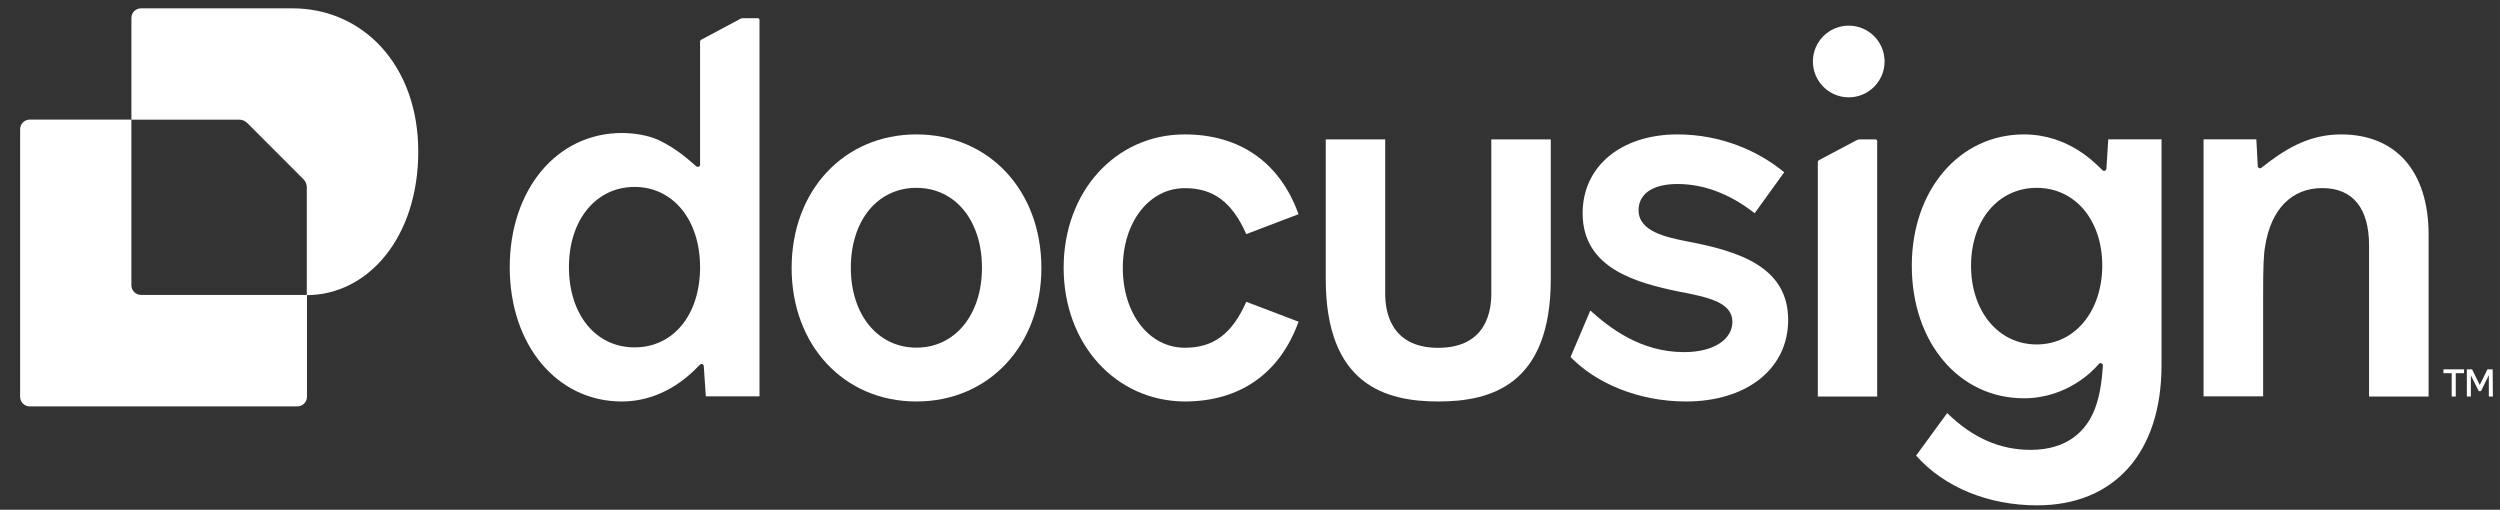 <svg width="103" height="21" viewBox="0 0 103 21" fill="none" xmlns="http://www.w3.org/2000/svg">
<rect x="0" y="0" width="103" height="21" fill="#333333" stroke="none"/>
<path d="M100.058 9.671V16.337H97.605V10.112C97.605 8.596 96.951 7.749 95.677 7.749C94.404 7.749 93.563 8.638 93.326 10.129C93.258 10.485 93.241 11.035 93.241 12.195V16.329H90.787V5.741H92.961C92.969 5.835 93.02 6.783 93.02 6.843C93.02 6.919 93.113 6.961 93.173 6.91C94.073 6.199 95.066 5.538 96.45 5.538C98.725 5.538 100.058 7.071 100.058 9.671Z" fill="white"/>
<path d="M86.86 5.741L86.784 6.952C86.775 7.028 86.682 7.071 86.631 7.02C86.335 6.74 85.241 5.538 83.385 5.538C80.724 5.538 78.766 7.832 78.766 10.948C78.766 14.106 80.707 16.409 83.385 16.409C85.173 16.409 86.267 15.249 86.47 14.995C86.529 14.927 86.64 14.97 86.64 15.054C86.614 15.376 86.572 16.18 86.301 16.866C85.962 17.73 85.199 18.534 83.665 18.534C82.402 18.534 81.283 18.051 80.224 17.018L78.944 18.771C80.105 20.083 81.936 20.82 83.927 20.82C87.131 20.82 89.055 18.627 89.055 15.046V5.741H86.86ZM83.91 14.191C82.326 14.191 81.207 12.819 81.207 10.948C81.207 9.077 82.326 7.739 83.91 7.739C85.495 7.739 86.614 9.069 86.614 10.948C86.606 12.828 85.487 14.191 83.91 14.191Z" fill="white"/>
<path d="M73.672 13.184C73.672 15.193 71.966 16.541 69.463 16.541C67.501 16.541 65.752 15.787 64.707 14.71L65.521 12.794C66.309 13.498 67.578 14.507 69.386 14.507C70.646 14.507 71.375 13.956 71.375 13.26C71.375 12.455 70.372 12.243 69.172 12.014C67.466 11.658 65.204 11.082 65.204 8.785C65.204 6.861 66.781 5.538 69.112 5.538C70.903 5.538 72.446 6.216 73.509 7.098L72.292 8.785C71.263 7.979 70.183 7.581 69.112 7.581C68.041 7.581 67.509 8.022 67.509 8.658C67.509 9.548 68.666 9.776 69.515 9.946C71.649 10.353 73.672 10.989 73.672 13.184Z" fill="white"/>
<path d="M37.756 5.538C34.766 5.538 32.615 7.857 32.615 11.04C32.615 14.222 34.766 16.541 37.756 16.541C40.745 16.541 42.905 14.222 42.905 11.04C42.905 7.857 40.754 5.538 37.756 5.538ZM37.756 14.323C36.172 14.323 35.054 12.978 35.054 11.031C35.054 9.093 36.147 7.739 37.756 7.739C39.356 7.739 40.457 9.084 40.457 11.031C40.457 12.978 39.339 14.323 37.756 14.323Z" fill="white"/>
<path d="M43.822 11.031C43.822 7.896 45.958 5.538 48.808 5.538C51.07 5.538 52.727 6.679 53.5 8.825L51.347 9.645C50.759 8.318 49.985 7.752 48.816 7.752C47.353 7.752 46.26 9.138 46.26 11.04C46.26 12.932 47.345 14.327 48.816 14.327C49.994 14.327 50.759 13.761 51.347 12.434L53.5 13.254C52.727 15.4 51.07 16.541 48.808 16.541C45.958 16.524 43.822 14.166 43.822 11.031Z" fill="white"/>
<path d="M30.622 0.75C30.579 0.75 30.529 0.758 30.486 0.784L28.894 1.635C28.86 1.652 28.843 1.686 28.843 1.72V6.782C28.843 6.867 28.742 6.901 28.682 6.85C28.445 6.646 27.895 6.127 27.133 5.77C26.735 5.583 26.15 5.48 25.617 5.48C22.941 5.48 21.001 7.812 21.001 11.011C21.001 14.21 22.941 16.541 25.617 16.541C27.023 16.541 28.081 15.801 28.725 15.137C28.767 15.095 28.793 15.069 28.835 15.027C28.894 14.967 28.996 15.001 28.996 15.086L29.08 16.328H31.291V0.818C31.291 0.784 31.265 0.75 31.223 0.75H30.622ZM26.142 14.312C24.541 14.312 23.44 12.959 23.44 11.002C23.44 9.045 24.567 7.701 26.142 7.701C27.725 7.701 28.843 9.054 28.843 11.011C28.843 12.959 27.751 14.312 26.142 14.312Z" fill="white"/>
<path d="M76.476 5.784L74.945 6.597C74.911 6.614 74.894 6.648 74.894 6.682V16.337H77.339V5.81C77.339 5.776 77.314 5.742 77.272 5.742H76.612C76.561 5.75 76.519 5.759 76.476 5.784Z" fill="white"/>
<path d="M76.168 4.01C76.983 4.01 77.645 3.348 77.645 2.533C77.645 1.718 76.983 1.056 76.168 1.056C75.353 1.056 74.691 1.718 74.691 2.533C74.691 3.348 75.353 4.01 76.168 4.01Z" fill="white"/>
<path d="M63.892 5.742V11.493C63.892 15.855 61.442 16.541 59.256 16.541C57.07 16.541 54.621 15.846 54.621 11.493V5.742H57.07V12.103C57.07 12.721 57.223 14.33 59.256 14.33C61.289 14.33 61.442 12.729 61.442 12.103V5.742H63.892Z" fill="white"/>
<path d="M101.518 15.216V15.375H101.177V16.337H101.01V15.375H100.669V15.216H101.518ZM102.707 16.337H102.54V15.455L102.216 16.116H102.125L101.8 15.463V16.337H101.634V15.216H101.85L102.166 15.861L102.482 15.216H102.698L102.707 16.337Z" fill="white"/>
<path d="M12.647 12.15V16.346C12.647 16.567 12.469 16.744 12.249 16.744H1.228C1.007 16.744 0.829 16.567 0.829 16.346V5.325C0.829 5.105 1.007 4.927 1.228 4.927H5.413V11.751C5.413 11.972 5.59 12.15 5.811 12.15H12.647Z" fill="white"/>
<path d="M17.232 6.243C17.232 9.77 15.173 12.152 12.64 12.16V7.718C12.64 7.591 12.589 7.464 12.496 7.379L10.192 5.073C10.099 4.98 9.98 4.929 9.853 4.929H5.414V0.741C5.414 0.521 5.592 0.343 5.812 0.343H12.022C14.97 0.334 17.232 2.708 17.232 6.243Z" fill="white"/>
</svg>

